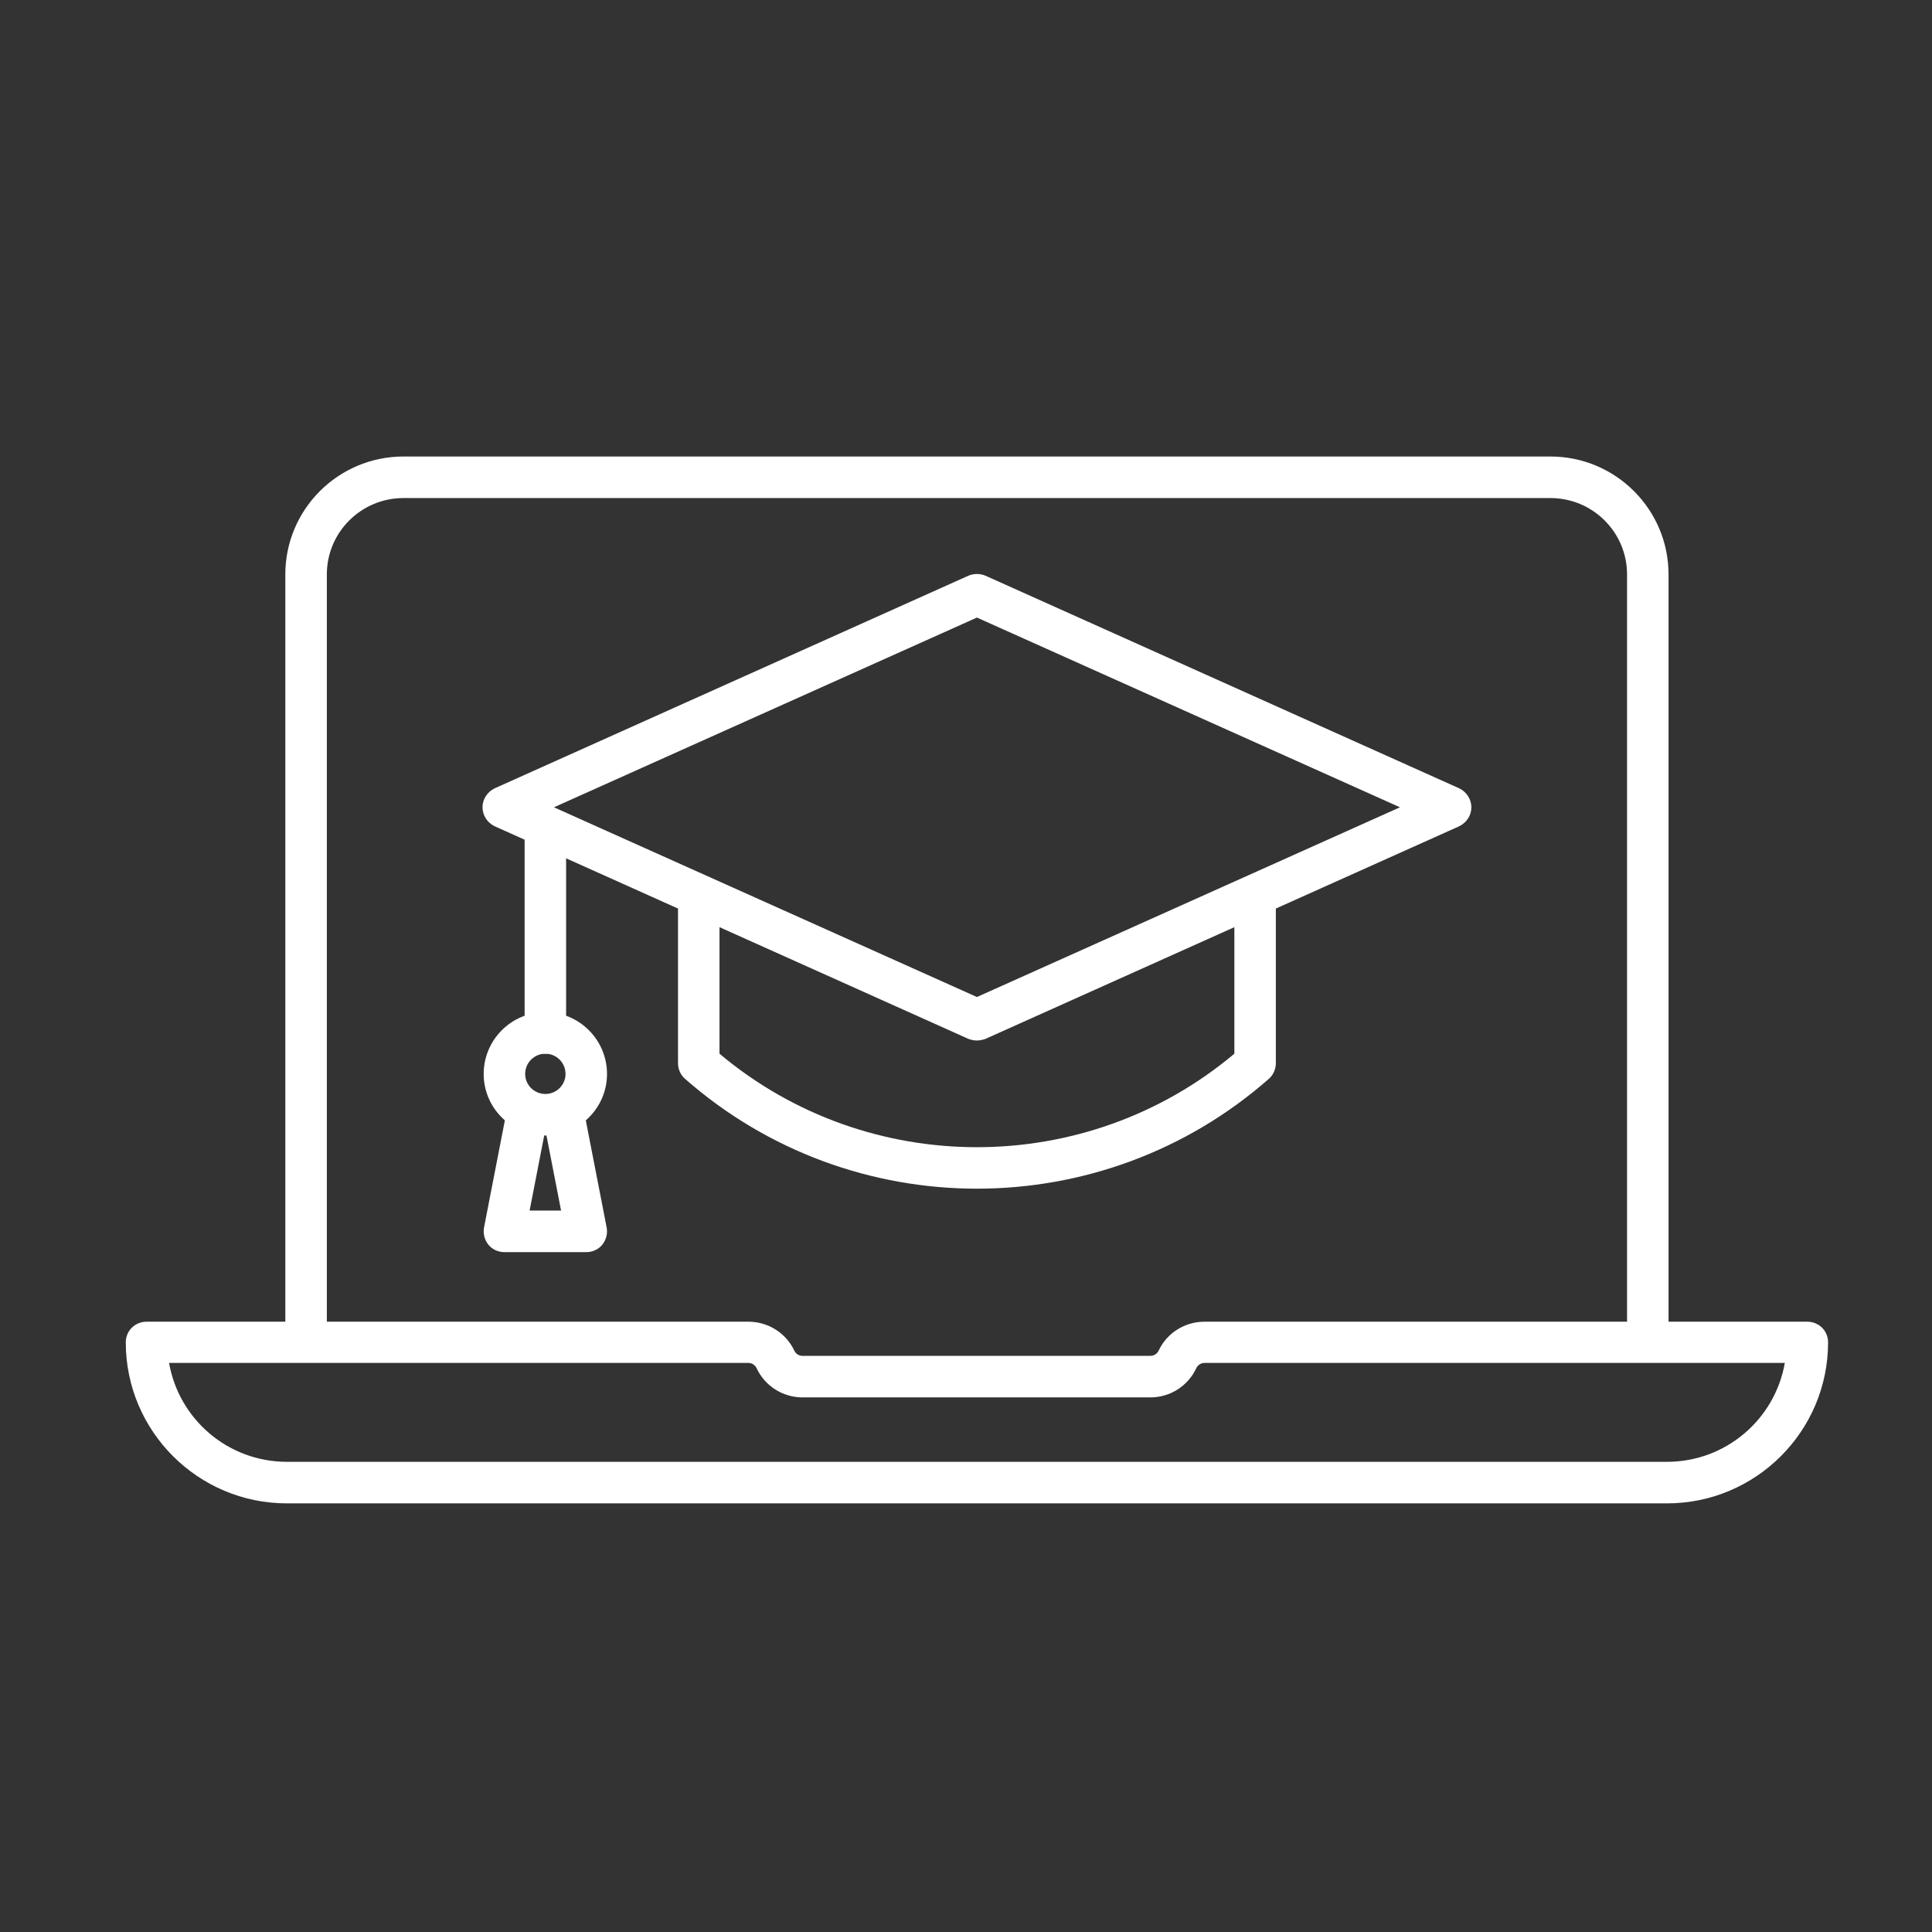 <?xml version="1.0" encoding="UTF-8" standalone="no"?>
<!DOCTYPE svg PUBLIC "-//W3C//DTD SVG 1.1//EN" "http://www.w3.org/Graphics/SVG/1.1/DTD/svg11.dtd">
<svg width="100%" height="100%" viewBox="0 0 100 100" version="1.1" xmlns="http://www.w3.org/2000/svg" xmlns:xlink="http://www.w3.org/1999/xlink" xml:space="preserve" xmlns:serif="http://www.serif.com/" style="fill-rule:evenodd;clip-rule:evenodd;stroke-linejoin:round;stroke-miterlimit:2;">
    <rect x="0" y="0" width="100" height="100" fill="#333333" stroke="none"/>
    <g transform="matrix(2.223,0,0,2.223,-2898.33,-2602.64)">
        <g>
            <g transform="matrix(0.75,0,0,0.75,1025.23,148.635)">
                <path d="M422.572,1404.87C422.217,1404.87 421.928,1404.58 421.928,1404.22L421.928,1380.69C421.928,1379.38 420.862,1378.32 419.55,1378.32L383.941,1378.32C382.629,1378.32 381.563,1379.38 381.563,1380.69L381.563,1404.22C381.563,1404.58 381.274,1404.87 380.918,1404.87C380.563,1404.87 380.274,1404.58 380.274,1404.22L380.274,1380.69C380.274,1378.67 381.919,1377.03 383.941,1377.03L419.55,1377.03C421.571,1377.03 423.216,1378.67 423.216,1380.69L423.216,1404.22C423.216,1404.58 422.928,1404.87 422.572,1404.87Z" style="fill:white;fill-rule:nonzero;"/>
            </g>
            <g transform="matrix(0.75,0,0,0.75,1025.23,148.635)">
                <path d="M376.665,1405.17C376.971,1406.92 378.495,1408.24 380.323,1408.24L423.167,1408.24C424.996,1408.24 426.52,1406.92 426.826,1405.17L408.807,1405.17C408.697,1405.17 408.597,1405.24 408.551,1405.34C408.294,1405.89 407.736,1406.24 407.13,1406.24L396.331,1406.24C395.724,1406.24 395.166,1405.89 394.909,1405.34C394.863,1405.24 394.763,1405.17 394.654,1405.17L376.665,1405.17ZM423.167,1409.53L380.323,1409.53C377.565,1409.53 375.321,1407.29 375.321,1404.53C375.321,1404.17 375.61,1403.89 375.965,1403.89L394.654,1403.89C395.26,1403.89 395.819,1404.24 396.076,1404.79C396.122,1404.89 396.222,1404.95 396.331,1404.95L407.13,1404.95C407.238,1404.95 407.338,1404.89 407.385,1404.79C407.641,1404.24 408.2,1403.89 408.807,1403.89L427.525,1403.89C427.881,1403.89 428.169,1404.17 428.169,1404.53C428.169,1407.29 425.926,1409.53 423.167,1409.53Z" style="fill:white;fill-rule:nonzero;"/>
            </g>
            <g transform="matrix(0.75,0,0,0.75,1025.23,148.635)">
                <path d="M404.873,1393.06C406.087,1392.78 407.266,1392.32 408.38,1391.7C408.164,1391.77 407.954,1391.85 407.732,1391.91C406.92,1392.19 406.113,1392.48 405.332,1392.85C405.176,1392.92 405.025,1392.99 404.873,1393.06Z" style="fill:white;fill-rule:nonzero;"/>
            </g>
            <g transform="matrix(0.75,0,0,0.75,1025.23,148.635)">
                <path d="M411.002,1390.68C410.581,1390.89 410.16,1391.06 409.737,1391.23L409.737,1395.57C405.131,1399.44 398.359,1399.44 393.753,1395.57L393.753,1391.48C393.289,1391.23 392.86,1390.95 392.465,1390.61L392.465,1395.86C392.465,1396.05 392.544,1396.23 392.683,1396.35C395.266,1398.62 398.506,1399.76 401.746,1399.76C404.985,1399.76 408.225,1398.62 410.808,1396.35C410.946,1396.23 411.025,1396.05 411.025,1395.86L411.025,1390.66C411.017,1390.67 411.011,1390.68 411.002,1390.68Z" style="fill:white;fill-rule:nonzero;"/>
            </g>
            <g transform="matrix(0.75,0,0,0.75,1025.23,148.635)">
                <path d="M410.381,1395.86L410.386,1395.86L410.381,1395.86Z" style="fill:white;fill-rule:nonzero;"/>
            </g>
            <g transform="matrix(0.75,0,0,0.75,1025.23,148.635)">
                <path d="M388.613,1387.92L401.745,1393.81L414.878,1387.92L401.745,1382.03L388.613,1387.92ZM401.745,1395.16C401.655,1395.16 401.565,1395.14 401.481,1395.11L386.776,1388.51C386.544,1388.4 386.396,1388.17 386.396,1387.92C386.396,1387.67 386.544,1387.44 386.776,1387.33L401.481,1380.73C401.649,1380.66 401.841,1380.66 402.009,1380.73L416.715,1387.33C416.946,1387.44 417.095,1387.67 417.095,1387.92C417.095,1388.17 416.946,1388.4 416.715,1388.51L402.009,1395.11C401.925,1395.14 401.835,1395.16 401.745,1395.16Z" style="fill:white;fill-rule:nonzero;"/>
            </g>
            <g transform="matrix(0.75,0,0,0.75,1025.23,148.635)">
                <path d="M388.347,1395.57C387.991,1395.57 387.703,1395.28 387.703,1394.93L387.703,1388.52C387.703,1388.17 387.991,1387.88 388.347,1387.88C388.702,1387.88 388.991,1388.17 388.991,1388.52L388.991,1394.93C388.991,1395.28 388.702,1395.57 388.347,1395.57Z" style="fill:white;fill-rule:nonzero;"/>
            </g>
            <g transform="matrix(0.75,0,0,0.75,1025.23,148.635)">
                <path d="M388.347,1395.57C388.001,1395.57 387.72,1395.85 387.72,1396.2C387.72,1396.54 388.001,1396.82 388.347,1396.82C388.692,1396.82 388.973,1396.54 388.973,1396.2C388.973,1395.85 388.692,1395.57 388.347,1395.57ZM388.347,1398.11C387.291,1398.11 386.432,1397.25 386.432,1396.2C386.432,1395.14 387.291,1394.28 388.347,1394.28C389.402,1394.28 390.261,1395.14 390.261,1396.2C390.261,1397.25 389.402,1398.11 388.347,1398.11Z" style="fill:white;fill-rule:nonzero;"/>
            </g>
            <g transform="matrix(0.75,0,0,0.75,1025.23,148.635)">
                <path d="M387.858,1400.44L388.835,1400.44L388.346,1397.93L387.858,1400.44ZM389.617,1401.73L387.076,1401.73C386.884,1401.73 386.701,1401.65 386.579,1401.5C386.457,1401.35 386.407,1401.15 386.444,1400.96L387.148,1397.34C387.217,1396.99 387.555,1396.77 387.904,1396.83C388.1,1396.87 388.258,1397 388.347,1397.16C388.435,1397 388.593,1396.87 388.789,1396.83C389.138,1396.77 389.476,1396.99 389.544,1397.34L390.249,1400.96C390.286,1401.15 390.236,1401.35 390.114,1401.5C389.992,1401.65 389.809,1401.73 389.617,1401.73Z" style="fill:white;fill-rule:nonzero;"/>
            </g>
        </g>
    </g>
</svg>
